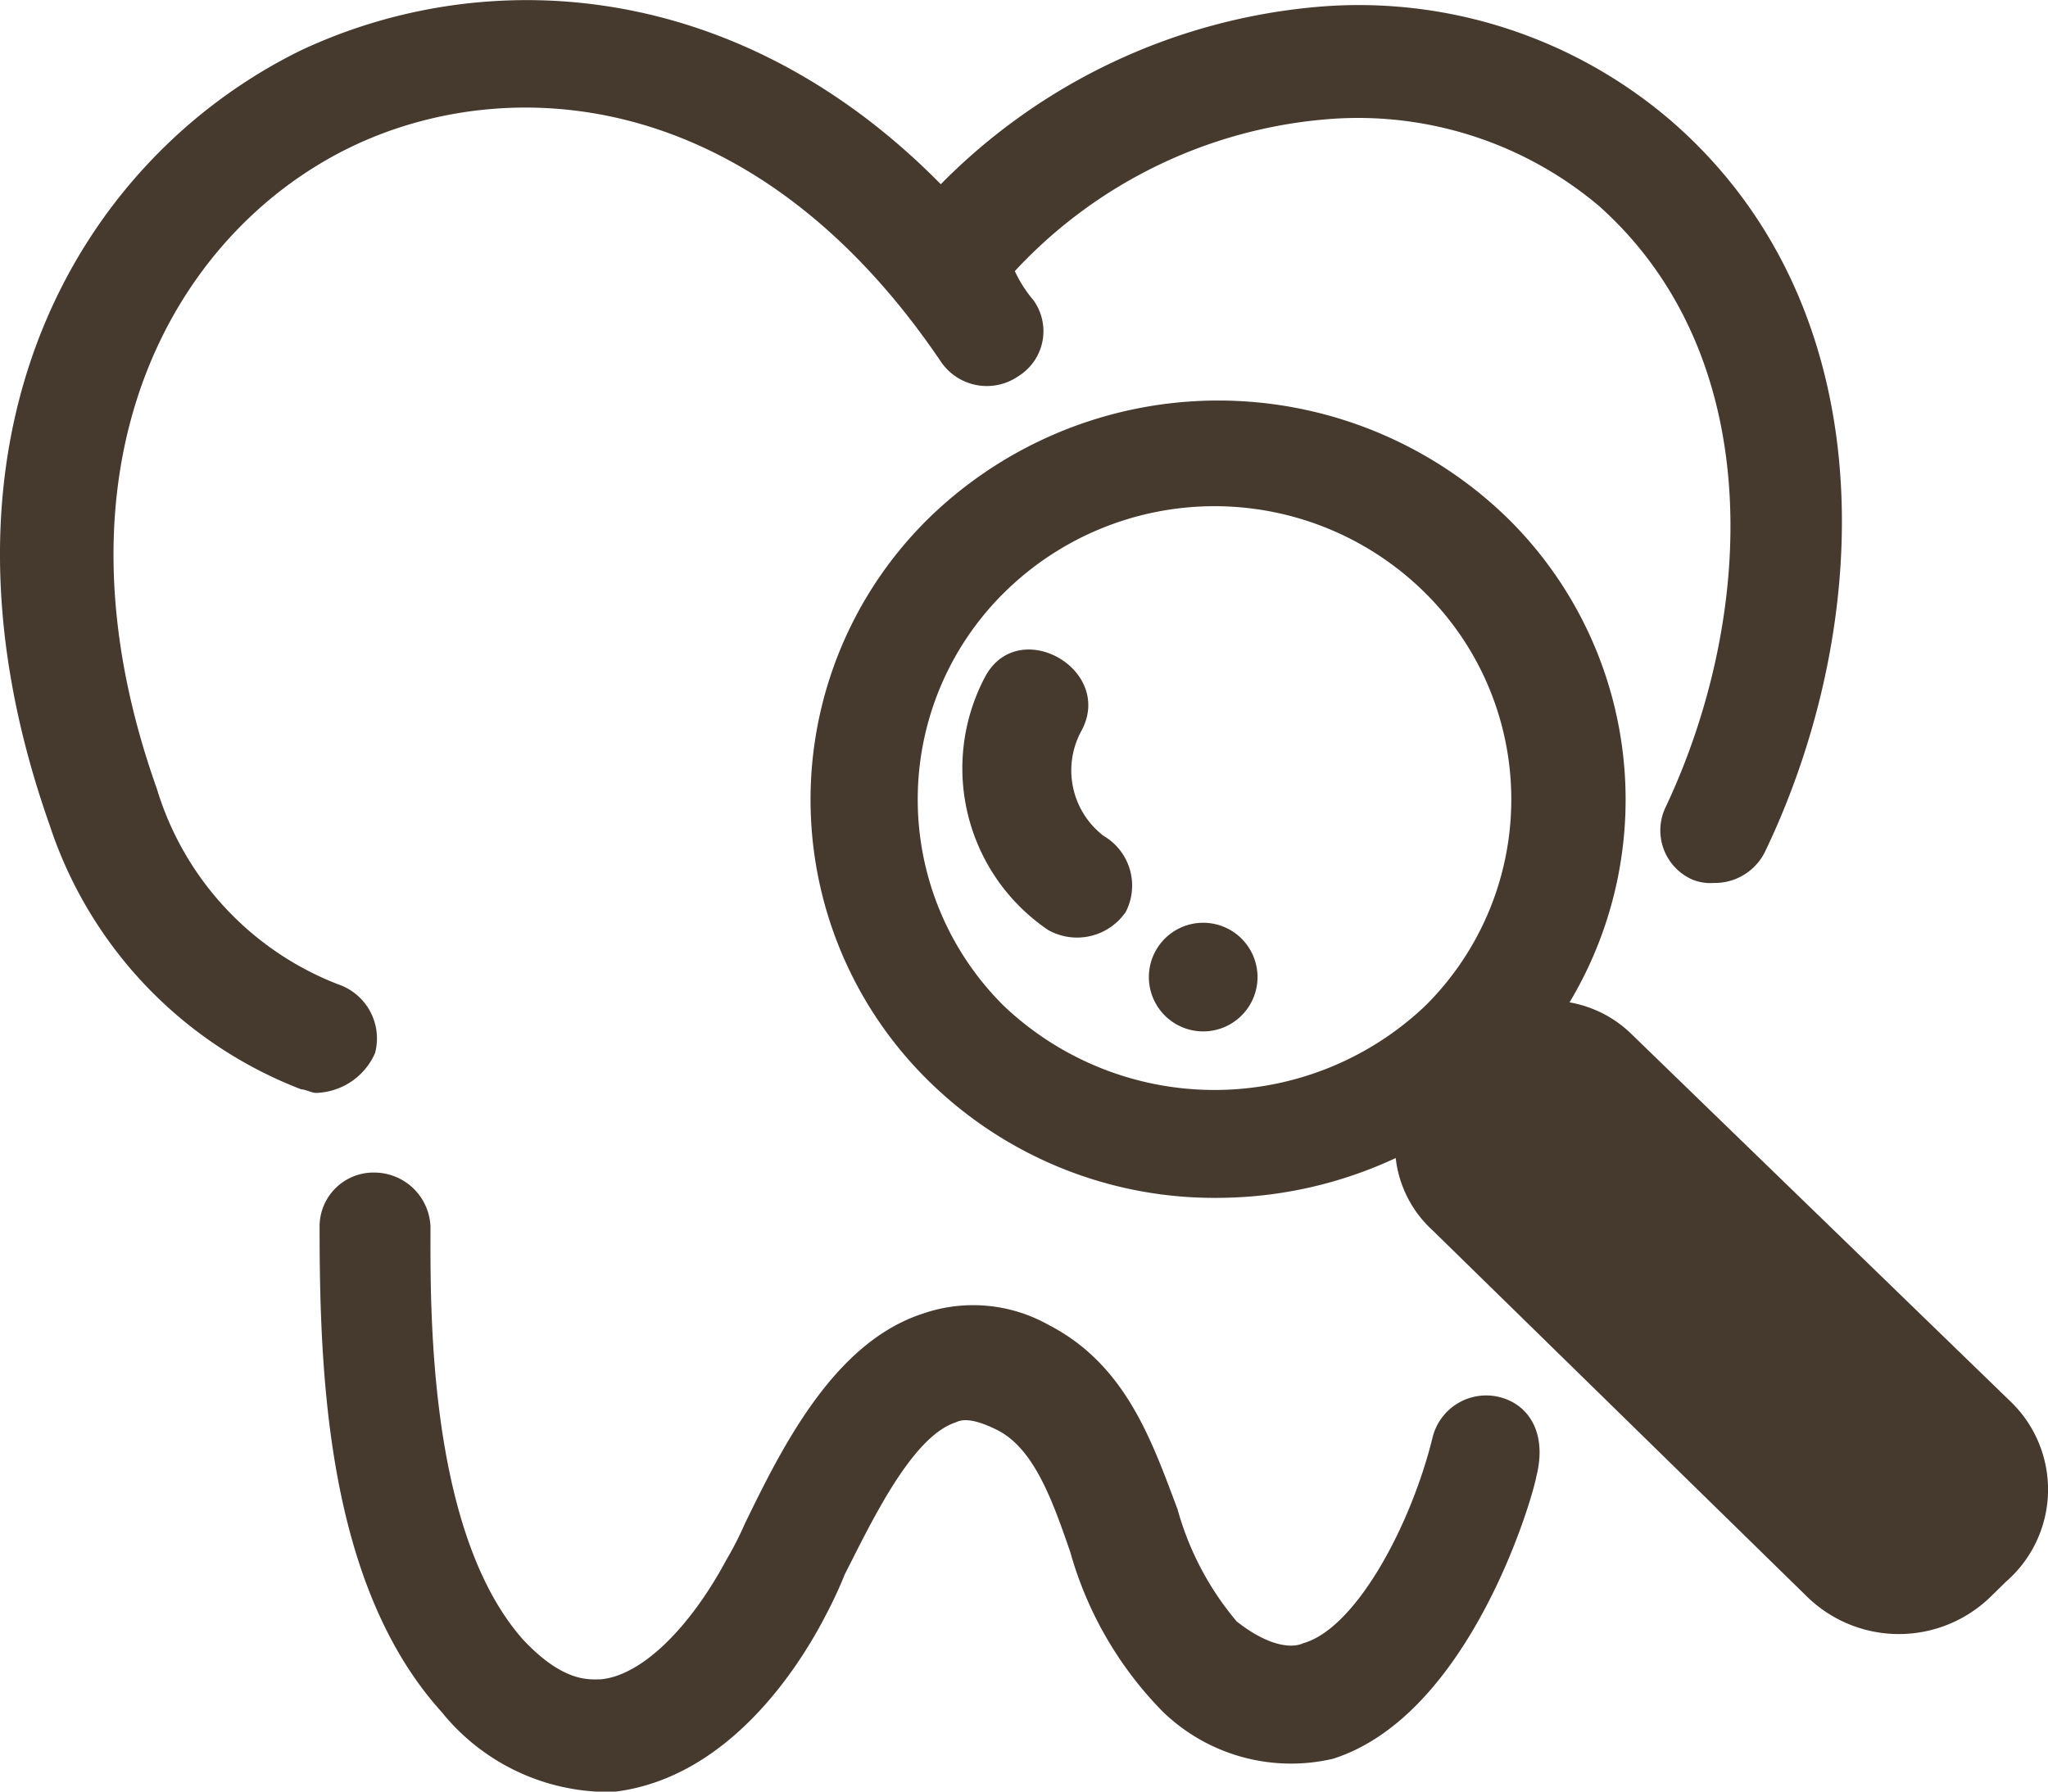 <svg xmlns="http://www.w3.org/2000/svg" viewBox="0 0 40 35"><defs><style>.a{fill:#46392e;}</style></defs><g transform="translate(0.042 -0.012)"><path class="a" d="M7.283,20.585a1.116,1.116,0,0,0-.722-1.344,5.936,5.936,0,0,1-3.539-3.819C.783,9.127,3.311,4.6,6.778,2.9,9.811,1.418,14.651,1.63,18.334,7.076a1.083,1.083,0,0,0,1.517.283,1.034,1.034,0,0,0,.289-1.485,2.474,2.474,0,0,1-.361-.566,9.361,9.361,0,0,1,6.139-2.97,7.3,7.3,0,0,1,5.273,1.7c3.322,2.97,3.034,8.063,1.3,11.74A1.05,1.05,0,0,0,33,17.19a.933.933,0,0,0,.433.071,1.091,1.091,0,0,0,1.011-.637c2.095-4.385,2.384-10.538-1.806-14.216A9.36,9.36,0,0,0,25.7.145a11.764,11.764,0,0,0-7.367,3.466C14.362-.421,9.45-.7,5.839.994,1.505,3.116-1.745,8.561.927,16.129a8.31,8.31,0,0,0,4.912,5.163c.072,0,.217.071.289.071A1.3,1.3,0,0,0,7.283,20.585Z" transform="translate(0 0)"/><path class="a" d="M31.641,36.785a1.078,1.078,0,0,0-1.3.778c-.433,1.768-1.517,3.748-2.528,4.031-.144.071-.578.141-1.3-.424a5.786,5.786,0,0,1-1.156-2.192c-.506-1.344-1.011-2.829-2.528-3.607a3.005,3.005,0,0,0-2.456-.212c-1.733.566-2.745,2.617-3.467,4.1a6.519,6.519,0,0,1-.361.707c-.722,1.344-1.661,2.263-2.456,2.334-.217,0-.722.071-1.517-.778-1.878-2.122-1.806-6.577-1.806-8.063A1.1,1.1,0,0,0,9.683,32.4,1.053,1.053,0,0,0,8.6,33.461c0,2.9.144,7,2.384,9.477a4.188,4.188,0,0,0,3.034,1.556h.361c2.239-.283,3.611-2.475,4.117-3.466a8.215,8.215,0,0,0,.361-.778c.506-.99,1.3-2.688,2.167-2.97.144-.071.361-.071.795.141.722.354,1.083,1.344,1.445,2.4a7.227,7.227,0,0,0,1.806,3.112,3.6,3.6,0,0,0,3.322.919c2.672-.849,3.9-5.092,3.973-5.517C32.58,37.492,32.219,36.926,31.641,36.785Z" transform="translate(-2.4 -9.481)"/><path class="a" d="M45.295,30.613,37.928,23.47a2.293,2.293,0,0,0-1.228-.637,7.71,7.71,0,0,0-1.228-9.477,8.1,8.1,0,0,0-11.268,0,7.7,7.7,0,0,0,0,11.033,7.952,7.952,0,0,0,5.634,2.263,8.273,8.273,0,0,0,3.467-.778,2.25,2.25,0,0,0,.722,1.414l7.3,7.143a2.567,2.567,0,0,0,3.611,0l.289-.283A2.384,2.384,0,0,0,45.295,30.613ZM25.649,22.9a5.678,5.678,0,0,1,0-8.063,5.842,5.842,0,0,1,8.234,0,5.678,5.678,0,0,1,0,8.063A5.976,5.976,0,0,1,25.649,22.9Z" transform="translate(-6.087 -3.239)"/><path class="a" d="M28.737,21.593a1.611,1.611,0,0,1-.433-2.051c.65-1.2-1.228-2.263-1.878-1.061a3.816,3.816,0,0,0,1.228,4.951,1.153,1.153,0,0,0,1.517-.354A1.125,1.125,0,0,0,28.737,21.593Z" transform="translate(-7.225 -5.252)"/><path class="a" d="M32.1,25.5a1.061,1.061,0,0,0,0,2.122A1.061,1.061,0,0,0,32.1,25.5Z" transform="translate(-8.642 -7.461)"/></g></svg>